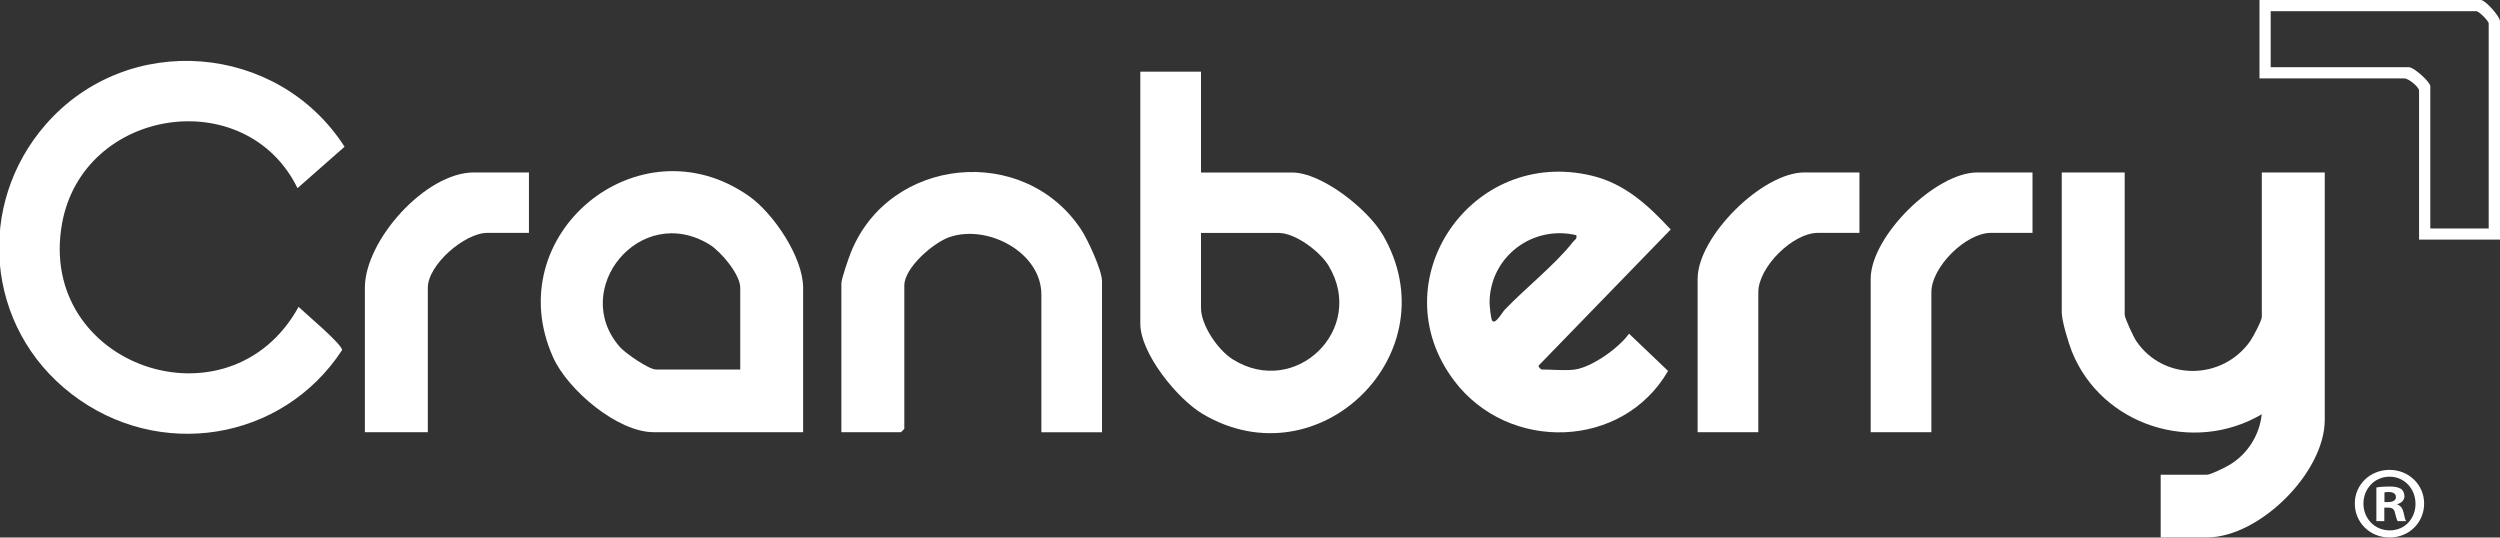 <svg viewBox="0 0 400 86" xmlns="http://www.w3.org/2000/svg" data-name="Layer 1" id="Layer_1">
  <rect x="0" y="0" width="400" height="86" fill="#333333" stroke="none"/>
  <defs>
    <style>
      .cls-1 {
        fill: #fff;
      }
    </style>
  </defs>
  <path d="M339.95,27.59v22.75c0,.57,1.44,3.62,1.86,4.24,4.36,6.43,13.78,6.29,18.22,0,.46-.66,1.86-3.29,1.86-3.88v-23.11h10.07v39.59c0,8.41-10.44,18.81-18.88,18.81h-7.37v-10.03h7.37c.59,0,2.86-1.12,3.52-1.51,2.96-1.71,4.92-4.78,5.28-8.17-10.99,6.48-25.63,1.81-30.38-10.04-.55-1.38-1.62-4.91-1.62-6.26v-22.39h10.07Z" class="cls-1"></path>
  <path d="M47.6,30.1c-8.28-16.87-34.32-12.88-37.67,5.65-4.12,22.82,26.76,33.46,37.84,13.35,1.01.98,7.05,6.04,6.96,6.92-9.57,14.61-29.37,17.73-43.27,7.03S-3.88,32.71,7.33,19.9c13.13-15.01,37.14-13.03,47.8,3.58l-7.53,6.62Z" class="cls-1"></path>
  <path d="M176.33,69.16h-9.71v-22.04c0-6.69-8.5-11.25-14.63-9.21-2.64.88-7.3,4.93-7.3,7.77v22.93s-.5.54-.54.54h-9.53v-23.83c0-.69,1.17-4.06,1.52-4.93,6.18-15.41,27.8-17.45,36.88-3.6,1.02,1.55,3.3,6.47,3.3,8.17v24.19Z" class="cls-1"></path>
  <path d="M84.63,27.59v9.67h-6.65c-3.64,0-9.53,5.11-9.53,8.78v23.11h-10.07v-23.11c0-7.57,9.69-18.45,17.44-18.45h8.81Z" class="cls-1"></path>
  <path d="M297.51,27.59v9.67h-6.65c-4.02,0-9.53,5.48-9.53,9.5v22.39h-9.71v-24.54c0-6.74,10.32-17.02,17.08-17.02h8.81Z" class="cls-1"></path>
  <path d="M325.2,27.59v9.67h-6.65c-4.04,0-9.53,5.47-9.53,9.5v22.39h-9.71v-24.54c0-6.77,10.32-17.02,17.08-17.02h8.81Z" class="cls-1"></path>
  <path d="M221.21,37.52c-2.36-4.03-9.7-9.92-14.49-9.92h-14.56V11.47h-9.71v40.31c0,4.77,5.94,12.05,9.96,14.44,18.63,11.08,39.89-9.78,28.81-28.7ZM197.22,57.48c-2.35-1.47-5.06-5.43-5.06-8.21v-12h12.41c2.71,0,6.65,2.98,8.02,5.27,6.09,10.16-5.35,21.23-15.36,14.95Z" class="cls-1"></path>
  <path d="M119.84,31.38c-17.63-12.39-40.2,6.21-31.32,25.84,2.32,5.14,10.26,11.93,16.07,11.93h23.91v-23.11c0-4.88-4.75-11.91-8.66-14.66ZM118.44,59.12h-13.48c-1.14,0-4.89-2.59-5.76-3.58-8.11-9.19,3.19-23.21,14.32-16.42,1.81,1.11,4.92,4.78,4.92,6.92v13.08Z" class="cls-1"></path>
  <path d="M252.03,59.12c-1.44.22-3.81,0-5.39,0-.04,0-.72-.52-.37-.72l21.04-21.68c-3.57-3.85-7.29-7.32-12.58-8.6-19.39-4.69-34.03,16.89-22.09,32.76,8.7,11.56,26.98,11.03,34.25-1.53l-6.24-5.96c-1.63,2.27-5.85,5.3-8.63,5.73ZM240.69,49.62c-.3.32-1.51,2.5-1.97,1.63-.19-.36-.41-2.44-.39-2.99.14-7.22,6.89-12.29,13.88-10.63.16.62-.26.72-.54,1.08-2.73,3.54-7.73,7.49-10.98,10.92Z" class="cls-1"></path>
  <path d="M396.94,0h-35.42v12.54h23.19c.61,0,2.34,1.35,2.34,1.97v23.83h12.95V3.4c0-.79-2.37-3.4-3.06-3.4ZM398.2,36.55h-9.35V13.8c0-.68-2.63-3.05-3.42-3.05h-22.12V1.79h32.9c.42,0,1.98,1.55,1.98,1.97v32.79Z" class="cls-1"></path>
  <path d="M387.86,80.56c0,3.05-2.4,5.44-5.53,5.44s-5.56-2.39-5.56-5.44,2.47-5.38,5.56-5.38,5.53,2.39,5.53,5.38ZM378.15,80.56c0,2.39,1.78,4.3,4.21,4.3s4.12-1.9,4.12-4.26-1.75-4.33-4.15-4.33-4.18,1.93-4.18,4.3ZM381.47,83.38h-1.25v-5.38c.49-.1,1.19-.16,2.08-.16,1.02,0,1.48.16,1.88.39.3.23.53.66.53,1.18,0,.59-.46,1.05-1.12,1.25v.07c.53.2.82.59.99,1.31.16.82.26,1.15.4,1.34h-1.35c-.16-.2-.26-.69-.43-1.31-.1-.59-.43-.85-1.12-.85h-.59v2.16ZM381.51,80.33h.59c.69,0,1.25-.23,1.25-.79,0-.49-.36-.82-1.15-.82-.33,0-.56.03-.69.07v1.54Z" class="cls-1"></path>
</svg>